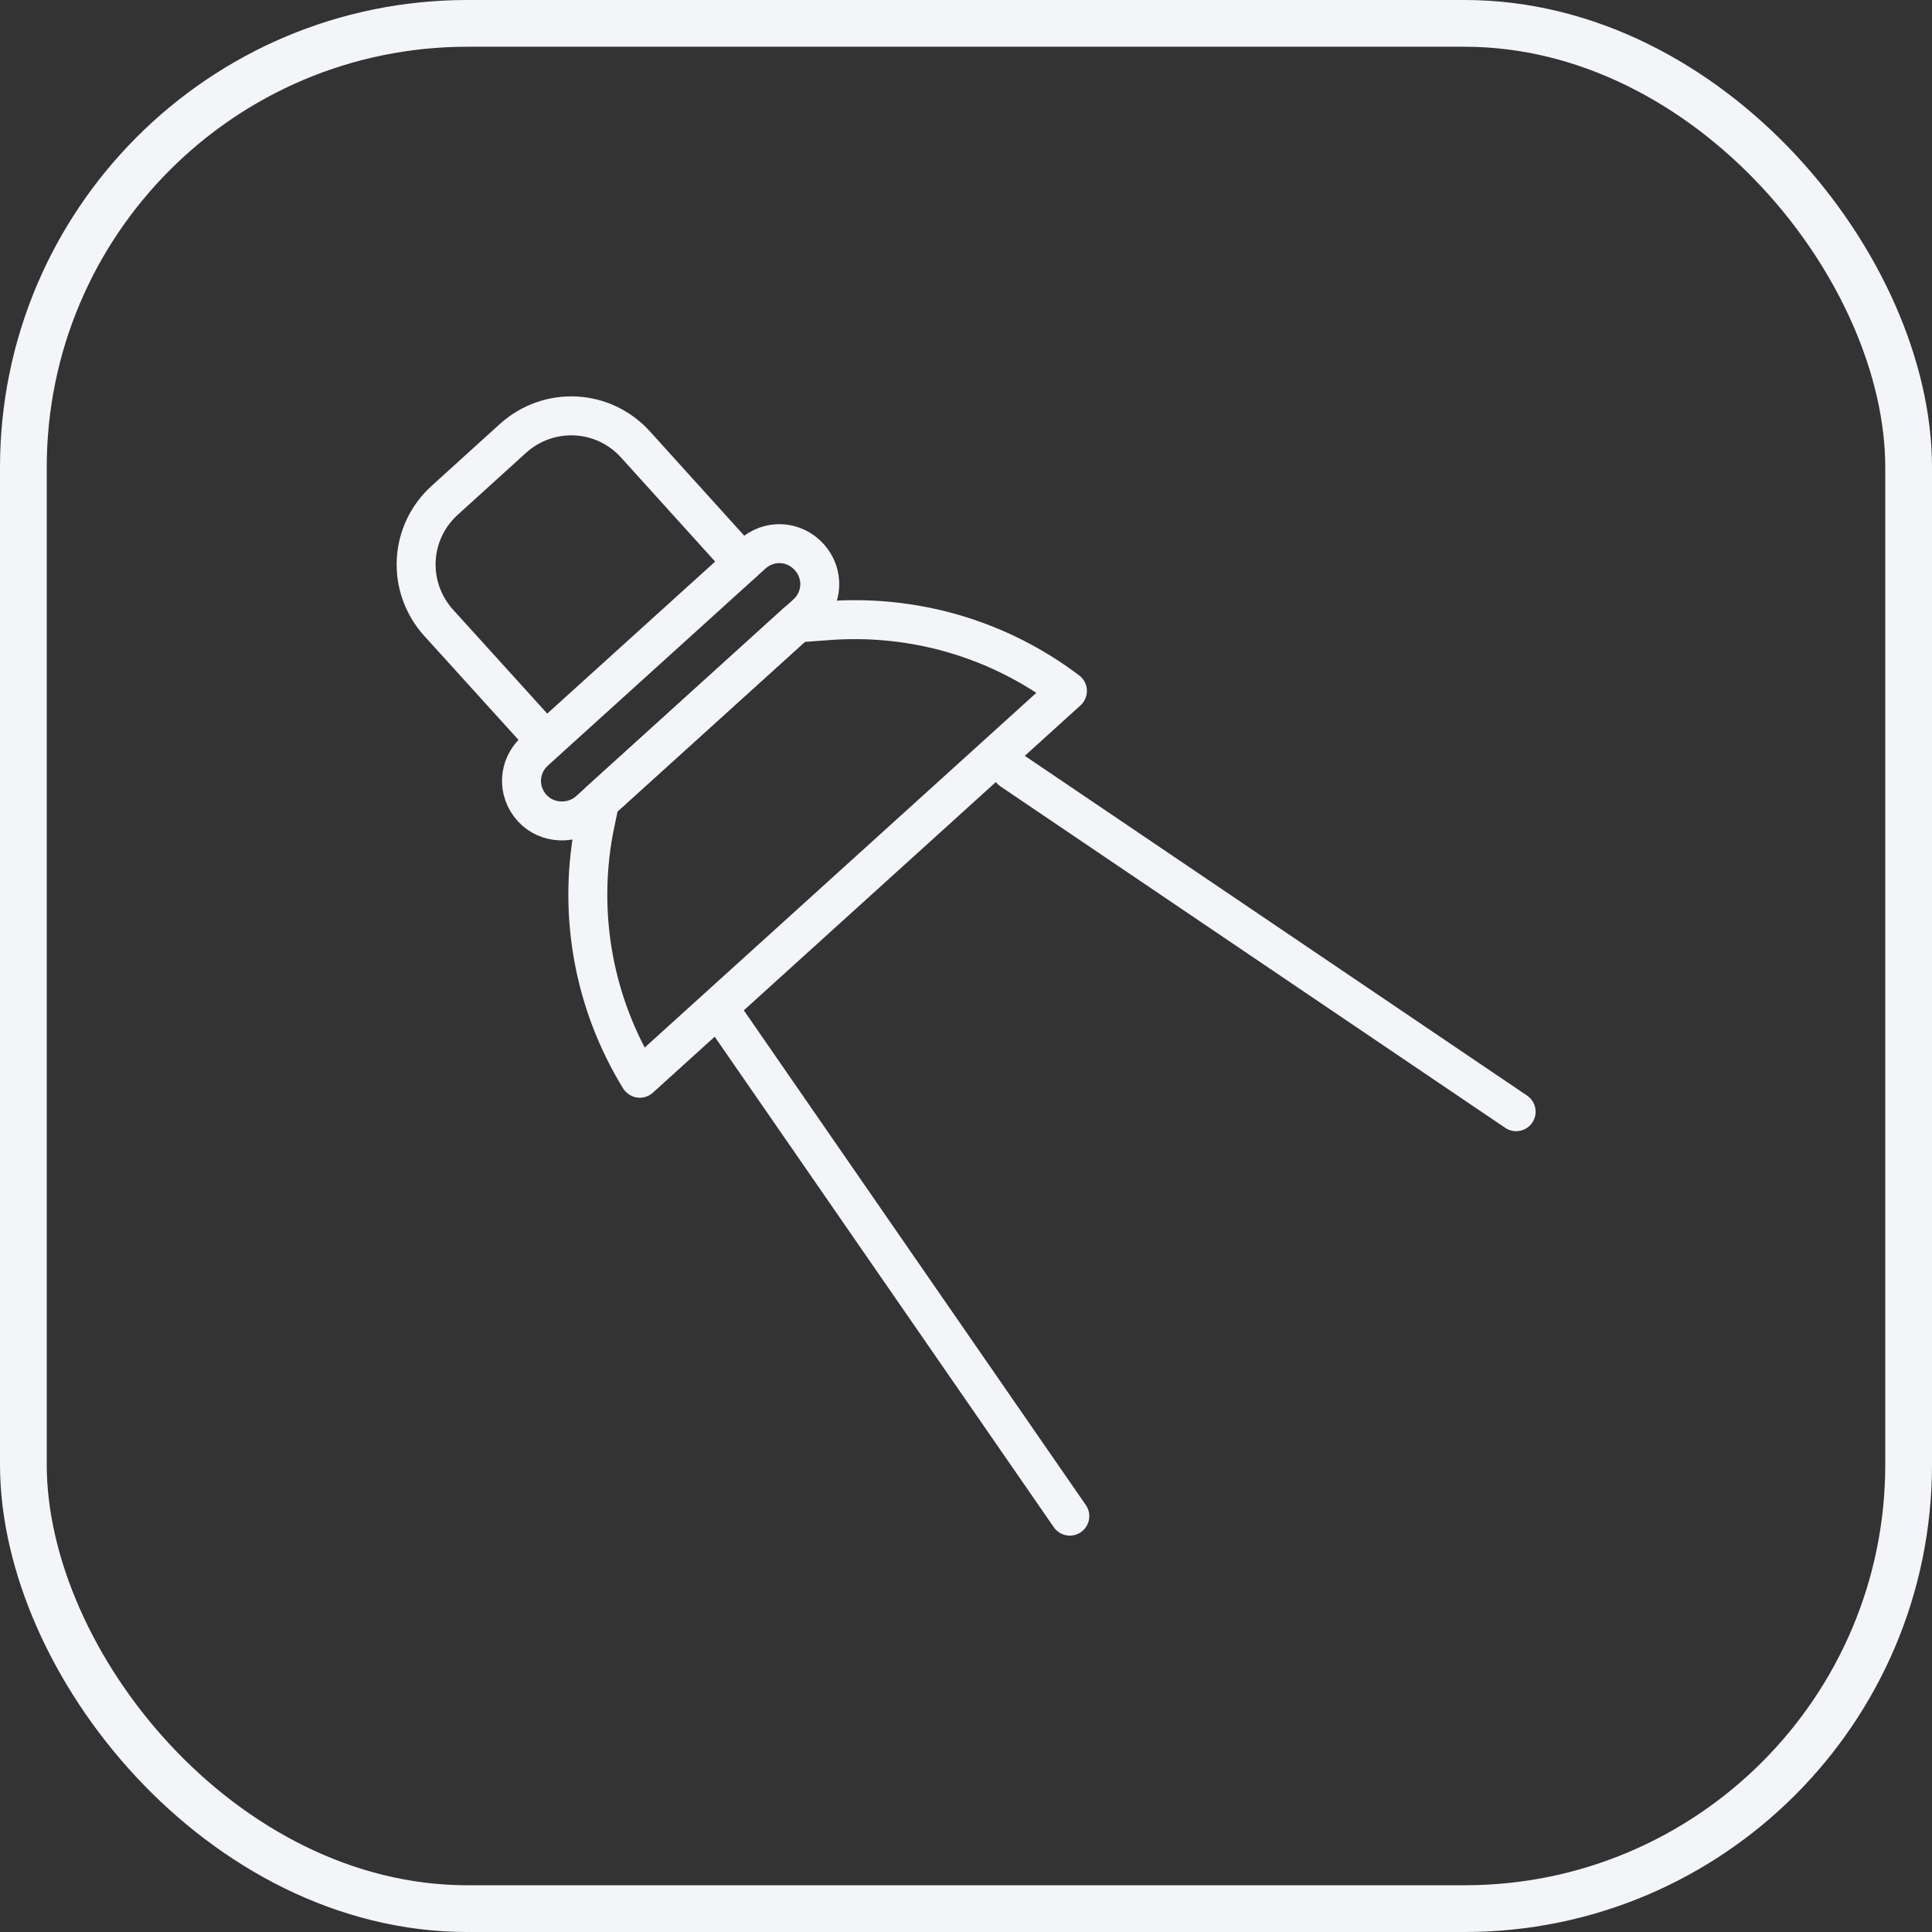 <?xml version="1.0" encoding="UTF-8"?> <svg xmlns="http://www.w3.org/2000/svg" width="124" height="124" viewBox="0 0 124 124" fill="none"><rect x="0" y="0" width="124" height="124" fill="#333333" stroke="none"/><rect x="1.5" y="1.5" width="121" height="121" rx="28.5" stroke="#F4F5F8" stroke-width="3"></rect><g clip-path="url(#clip0_3358_1225)"><path d="M64.909 49.435L97.309 71.352" stroke="#F4F5F8" stroke-width="2.5" stroke-linecap="round" stroke-linejoin="round"></path><path d="M46.358 65.044L68.663 97.309" stroke="#F4F5F8" stroke-width="2.5" stroke-linecap="round" stroke-linejoin="round"></path><path d="M47.66 36.127L40.794 28.534C38.714 26.234 35.214 26.065 32.914 28.145L28.551 32.102C26.251 34.182 26.082 37.682 28.162 39.982L28.991 40.895L33.083 45.411L35.028 47.558" stroke="#F4F5F8" stroke-width="2.5" stroke-linecap="round" stroke-linejoin="round"></path><path d="M38.495 51.414L51.144 39.949" stroke="#F4F5F8" stroke-width="2.5" stroke-linecap="round" stroke-linejoin="round"></path><path d="M41.048 69.187C38.139 64.435 37.091 58.821 38.105 53.308L38.494 51.431L51.143 39.983L52.986 39.847C58.567 39.391 64.063 40.98 68.51 44.346L41.065 69.204L41.048 69.187Z" stroke="#F4F5F8" stroke-width="2.5" stroke-linecap="round" stroke-linejoin="round"></path><path d="M34.148 51.854C33.184 50.788 33.252 49.182 34.334 48.201L48.286 35.569C49.351 34.605 50.957 34.673 51.938 35.755C52.902 36.82 52.834 38.427 51.752 39.407L37.801 52.04C36.803 52.936 35.129 52.936 34.148 51.854Z" stroke="#F4F5F8" stroke-width="2.5" stroke-linecap="round" stroke-linejoin="round"></path></g><defs><clipPath id="clip0_3358_1225"><rect width="74" height="74" fill="white" transform="translate(25 25)"></rect></clipPath></defs></svg> 